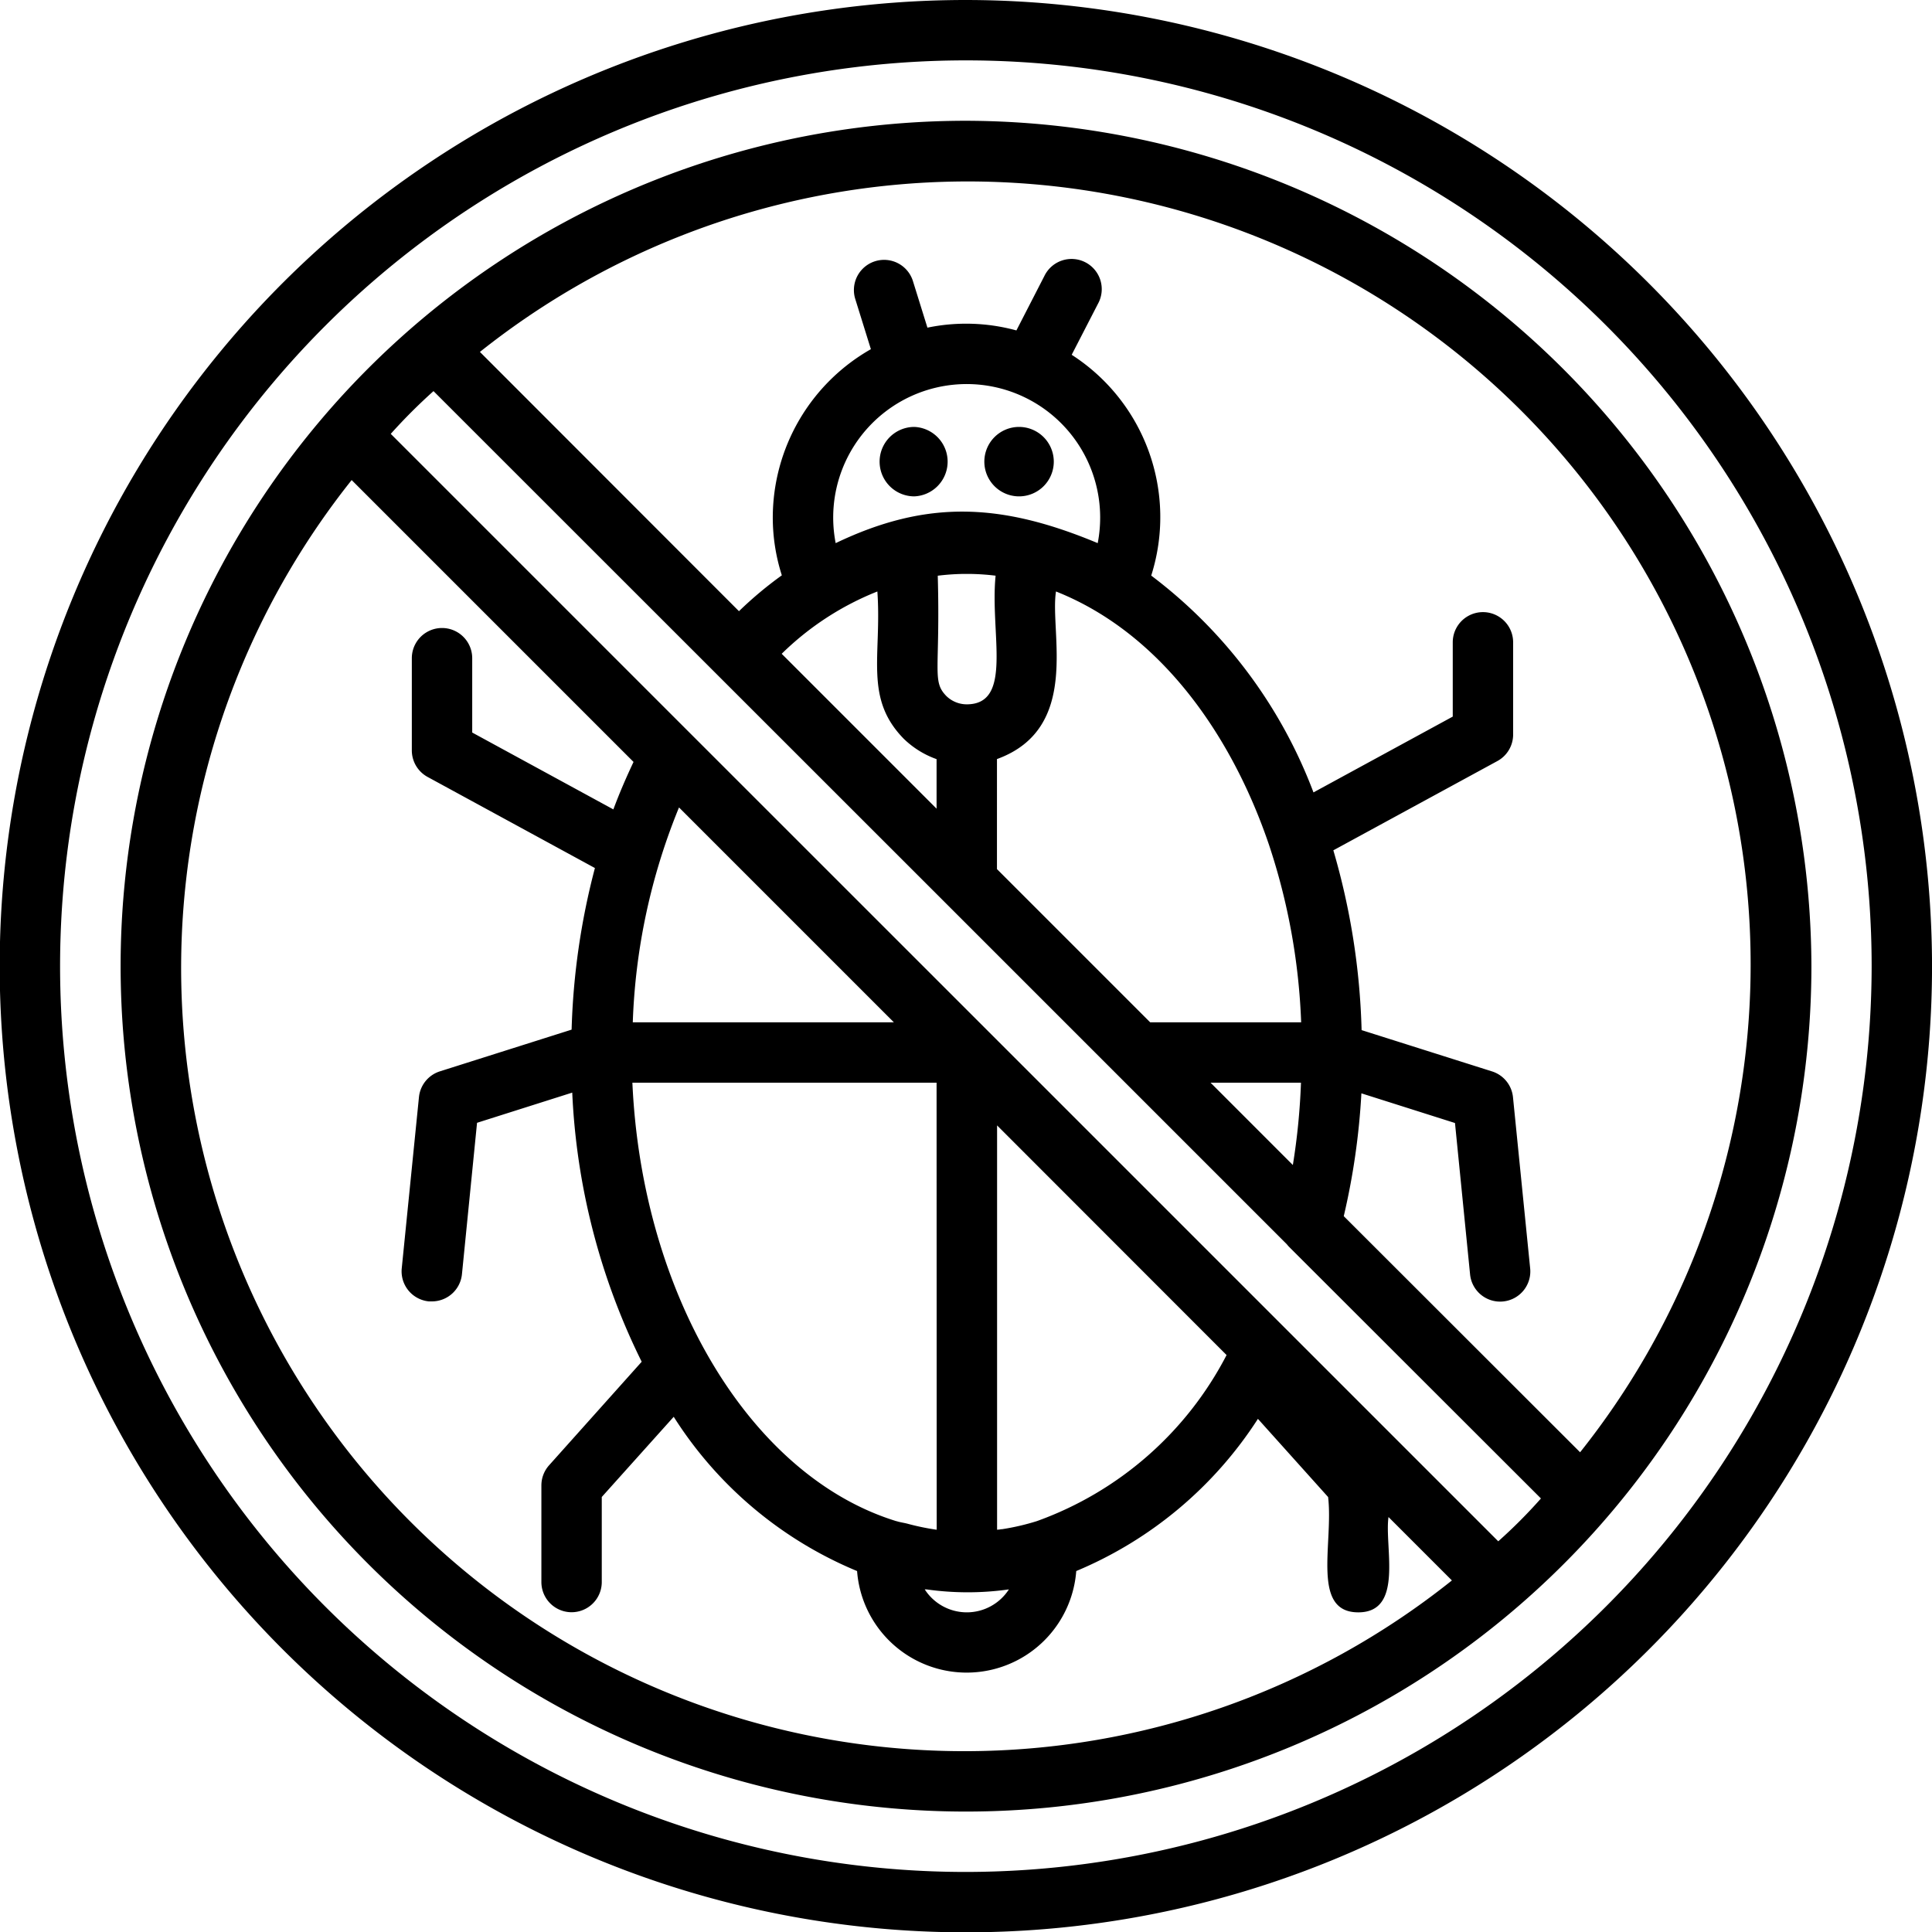 <svg xmlns="http://www.w3.org/2000/svg" width="63.989" height="64" viewBox="0 0 63.989 64">
  <g id="Group_1436" data-name="Group 1436" transform="translate(-1.005 -1)">
    <path id="Path_12724" data-name="Path 12724" d="M32.995,1a32,32,0,1,0,32,32A32.031,32.031,0,0,0,32.995,1Zm0,62a30,30,0,1,1,30-30A30.029,30.029,0,0,1,32.995,63Z"/>
    <path id="Path_12725" data-name="Path 12725" d="M33,5A28,28,0,1,0,61,33,28.065,28.065,0,0,0,33,5Zm0,54A25.941,25.941,0,0,1,12.652,16.9l9.336,9.336c-.242.512-.468,1.034-.668,1.572l-4.675-2.546V22.8a1,1,0,0,0-2,0v3.054a1,1,0,0,0,.521.878l5.543,3.018a23.544,23.544,0,0,0-.772,5.352l-4.363,1.382a1,1,0,0,0-.693.854l-.57,5.67a1,1,0,0,0,.9,1.095c.033,0,.067,0,.1,0a1,1,0,0,0,.994-.9l.5-5.015,3.153-1a22.312,22.312,0,0,0,2.3,8.914L19.192,49.53a1,1,0,0,0-.256.668v3.2a1,1,0,0,0,2,0V50.581l2.383-2.656a13.146,13.146,0,0,0,6.073,5.109,3.64,3.64,0,0,0,7.259,0,13.216,13.216,0,0,0,6.017-5.041l2.325,2.59c.18,1.541-.569,3.819,1,3.819,1.514,0,.86-2.169,1-3.157l2.1,2.1A25.854,25.854,0,0,1,33,59Zm1.42-5.358a1.658,1.658,0,0,1-2.787,0c.02,0,.04,0,.06,0a9.767,9.767,0,0,0,2.727,0Zm-.391-1.976V38.274L41.63,45.88a11.431,11.431,0,0,1-6.282,5.5,7.826,7.826,0,0,1-1.154.268l-.034,0C34.115,51.662,34.07,51.66,34.025,51.666Zm-2,0a8.077,8.077,0,0,1-.968-.2c-.12-.031-.242-.046-.361-.084h-.007c-4.854-1.493-8.428-7.514-8.743-14.523H32.025ZM21.963,34.86a20.61,20.61,0,0,1,1.531-7.117l7.117,7.117ZM50.628,52.049l-7.056-7.056-9.839-9.839,0,0L23.9,25.323l-9.953-9.953a18.168,18.168,0,0,1,1.416-1.416L32.315,30.9l.005.005,5.654,5.654.007.007,5.645,5.645a.928.928,0,0,0,.082.093l8.334,8.326A16.662,16.662,0,0,1,50.628,52.049ZM39.1,34.86l-5.075-5.075V26.141c2.791-1.015,1.74-4.2,1.955-5.551,3.5,1.39,5.845,4.819,7.058,8.4A21.051,21.051,0,0,1,44.1,34.86Zm4.994,2a21.9,21.9,0,0,1-.269,2.726L41.1,36.86ZM37.362,18.989c-3.189-1.332-5.65-1.451-8.679,0a4.421,4.421,0,1,1,8.76-.854A4.451,4.451,0,0,1,37.362,18.989ZM33.98,20.067c-.192,1.9.593,4.261-.958,4.261a.97.97,0,0,1-.67-.272c-.491-.5-.2-.822-.288-3.988a7.857,7.857,0,0,1,.822-.059c.091,0,.18,0,.271,0A7.846,7.846,0,0,1,33.98,20.067Zm-3.916.523c.15,2.123-.449,3.529.875,4.88a3.008,3.008,0,0,0,1.086.673v1.641l-5.13-5.13A9.552,9.552,0,0,1,30.064,20.59ZM53.339,49.1l-7.828-7.82a23.3,23.3,0,0,0,.584-4.068l3.1.983.5,5.015a1,1,0,0,0,1.99-.2l-.569-5.67a1,1,0,0,0-.693-.854l-4.321-1.368a23.327,23.327,0,0,0-.936-5.955L50.6,26.206a1,1,0,0,0,.521-.878V22.274a1,1,0,1,0-2,0v2.46l-4.613,2.511a16.1,16.1,0,0,0-5.374-7.181,6.392,6.392,0,0,0-2.634-7.313l.871-1.691a1,1,0,1,0-1.777-.916l-.925,1.8a6.319,6.319,0,0,0-2.947-.092l-.48-1.542a1,1,0,0,0-1.91.594l.517,1.661A6.422,6.422,0,0,0,26.6,18.137a6.273,6.273,0,0,0,.3,1.918,12.624,12.624,0,0,0-1.42,1.188L16.9,12.656A25.933,25.933,0,0,1,53.339,49.1Z"/>
    <path id="Path_12726" data-name="Path 12726" d="M34.757,15.14a1.15,1.15,0,1,0,1.15,1.15A1.151,1.151,0,0,0,34.757,15.14Z"/>
    <path id="Path_12727" data-name="Path 12727" d="M31.288,15.14a1.15,1.15,0,0,0,0,2.3A1.151,1.151,0,0,0,31.288,15.14Z"/>
  </g>
</svg>
